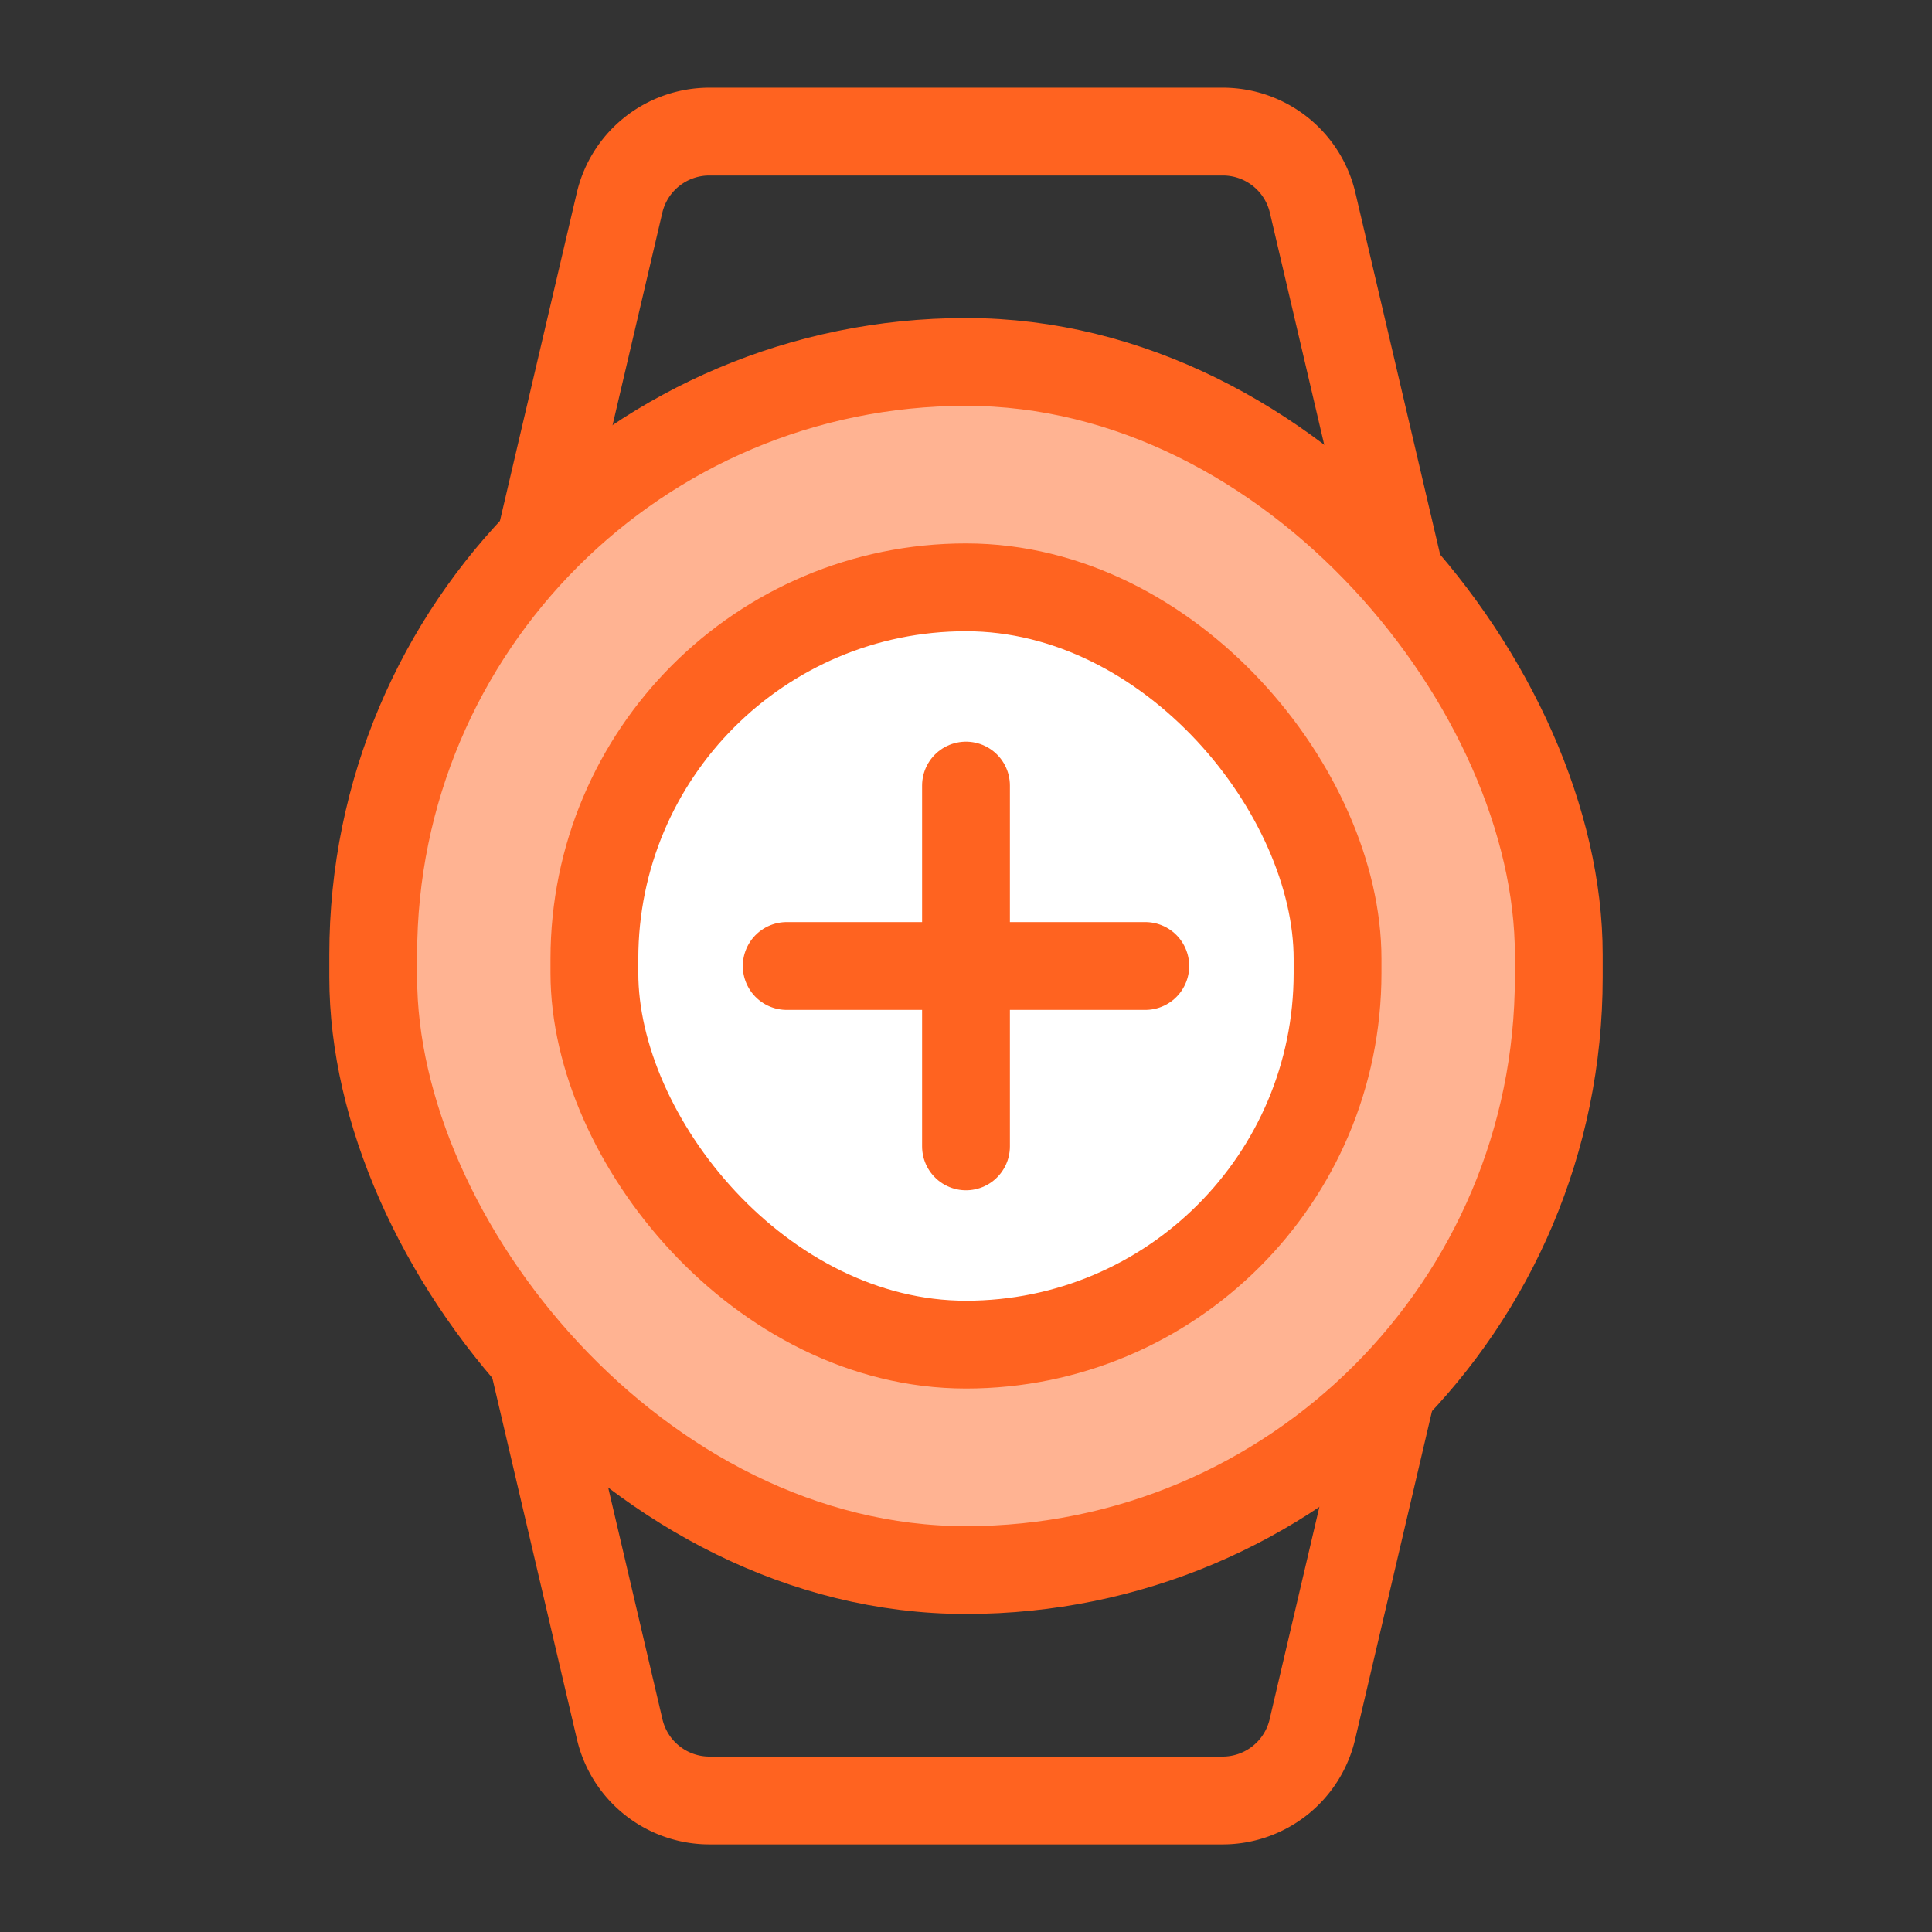 <svg xmlns="http://www.w3.org/2000/svg" width="44" height="44" viewBox="0 0 44 44"><rect x="0" y="0" width="44" height="44" fill="#333333" stroke="none"/><defs><style>.a{fill:#848484;opacity:0;}.b{fill:none;}.b,.c,.d{stroke:#ff6320;stroke-linecap:round;stroke-linejoin:round;stroke-width:2px;}.c{fill:#ffb392;}.d{fill:#fff;}</style></defs><rect class="a" width="44" height="44"/><g transform="translate(-670.005 -701.003)"><g transform="translate(681.918 704.003)"><path class="b" d="M699.833,717.357H683.858a2.109,2.109,0,0,1-2.042-2.6l2.139-9.132A2.1,2.1,0,0,1,686,704h11.7a2.1,2.1,0,0,1,2.042,1.627l2.139,9.132A2.109,2.109,0,0,1,699.833,717.357Z" transform="translate(-681.759 -704.003)"/><path class="b" d="M683.858,727.352h15.975a2.108,2.108,0,0,1,2.042,2.6l-2.139,9.132a2.1,2.1,0,0,1-2.042,1.627H686a2.1,2.1,0,0,1-2.042-1.627l-2.139-9.132A2.108,2.108,0,0,1,683.858,727.352Z" transform="translate(-681.759 -702.706)"/></g><rect class="c" width="27" height="27.514" rx="13.5" transform="translate(678.505 709.246)"/><rect class="d" width="16.925" height="17.247" rx="8.462" transform="translate(683.542 714.379)"/><line class="b" x2="8.166" transform="translate(687.922 723.003)"/><line class="b" y2="8.217" transform="translate(692.005 718.894)"/></g></svg>